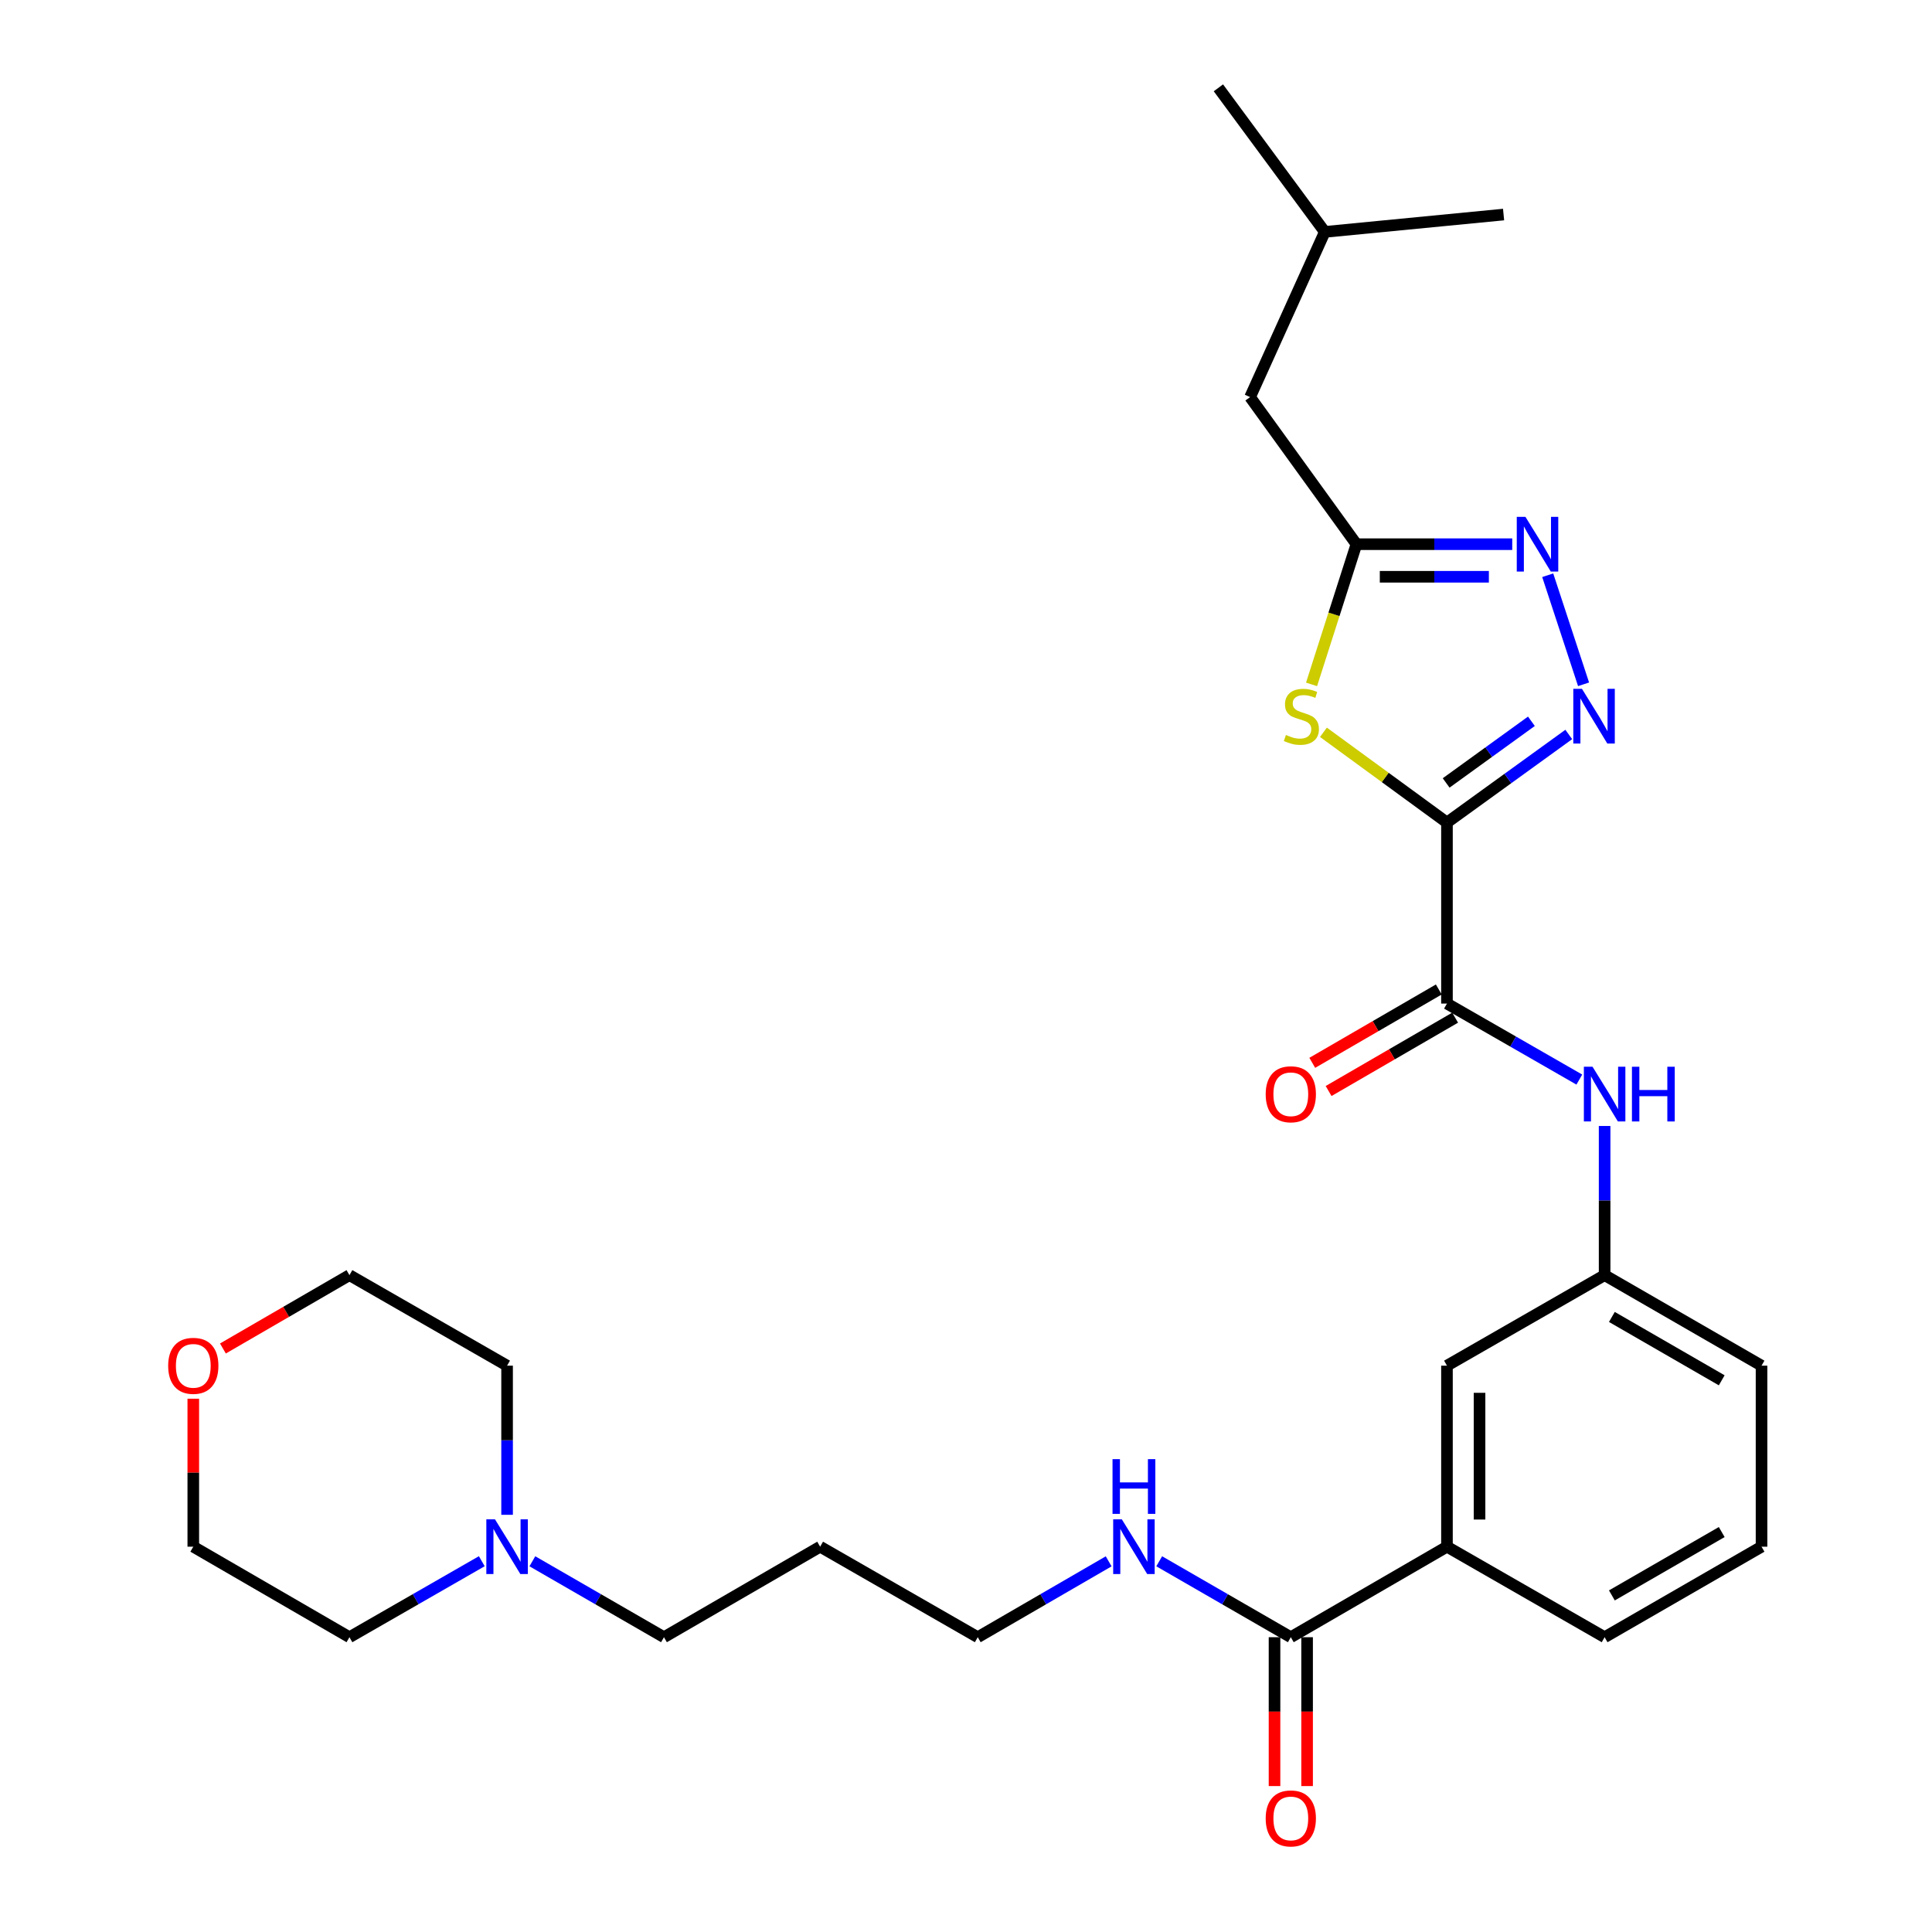 <?xml version='1.0' encoding='iso-8859-1'?>
<svg version='1.1' baseProfile='full'
              xmlns='http://www.w3.org/2000/svg'
                      xmlns:rdkit='http://www.rdkit.org/xml'
                      xmlns:xlink='http://www.w3.org/1999/xlink'
                  xml:space='preserve'
width='1000px' height='1000px' viewBox='0 0 1000 1000'>
<!-- END OF HEADER -->
<rect style='opacity:1.0;fill:#FFFFFF;stroke:none' width='1000' height='1000' x='0' y='0'> </rect>
<path class='bond-0' d='M 748.946,425.75 L 780.468,402.956' style='fill:none;fill-rule:evenodd;stroke:#000000;stroke-width:6px;stroke-linecap:butt;stroke-linejoin:miter;stroke-opacity:1' />
<path class='bond-0' d='M 780.468,402.956 L 811.99,380.161' style='fill:none;fill-rule:evenodd;stroke:#0000FF;stroke-width:6px;stroke-linecap:butt;stroke-linejoin:miter;stroke-opacity:1' />
<path class='bond-0' d='M 748.522,405.248 L 770.587,389.292' style='fill:none;fill-rule:evenodd;stroke:#000000;stroke-width:6px;stroke-linecap:butt;stroke-linejoin:miter;stroke-opacity:1' />
<path class='bond-0' d='M 770.587,389.292 L 792.652,373.336' style='fill:none;fill-rule:evenodd;stroke:#0000FF;stroke-width:6px;stroke-linecap:butt;stroke-linejoin:miter;stroke-opacity:1' />
<path class='bond-1' d='M 748.946,425.75 L 716.976,402.392' style='fill:none;fill-rule:evenodd;stroke:#000000;stroke-width:6px;stroke-linecap:butt;stroke-linejoin:miter;stroke-opacity:1' />
<path class='bond-1' d='M 716.976,402.392 L 685.005,379.034' style='fill:none;fill-rule:evenodd;stroke:#CCCC00;stroke-width:6px;stroke-linecap:butt;stroke-linejoin:miter;stroke-opacity:1' />
<path class='bond-3' d='M 748.946,425.75 L 748.946,519.447' style='fill:none;fill-rule:evenodd;stroke:#000000;stroke-width:6px;stroke-linecap:butt;stroke-linejoin:miter;stroke-opacity:1' />
<path class='bond-2' d='M 819.654,354.193 L 801.096,297.742' style='fill:none;fill-rule:evenodd;stroke:#0000FF;stroke-width:6px;stroke-linecap:butt;stroke-linejoin:miter;stroke-opacity:1' />
<path class='bond-4' d='M 678.86,354.239 L 690.474,317.956' style='fill:none;fill-rule:evenodd;stroke:#CCCC00;stroke-width:6px;stroke-linecap:butt;stroke-linejoin:miter;stroke-opacity:1' />
<path class='bond-4' d='M 690.474,317.956 L 702.089,281.673' style='fill:none;fill-rule:evenodd;stroke:#000000;stroke-width:6px;stroke-linecap:butt;stroke-linejoin:miter;stroke-opacity:1' />
<path class='bond-29' d='M 782.73,281.673 L 742.41,281.673' style='fill:none;fill-rule:evenodd;stroke:#0000FF;stroke-width:6px;stroke-linecap:butt;stroke-linejoin:miter;stroke-opacity:1' />
<path class='bond-29' d='M 742.41,281.673 L 702.089,281.673' style='fill:none;fill-rule:evenodd;stroke:#000000;stroke-width:6px;stroke-linecap:butt;stroke-linejoin:miter;stroke-opacity:1' />
<path class='bond-29' d='M 770.634,298.535 L 742.41,298.535' style='fill:none;fill-rule:evenodd;stroke:#0000FF;stroke-width:6px;stroke-linecap:butt;stroke-linejoin:miter;stroke-opacity:1' />
<path class='bond-29' d='M 742.41,298.535 L 714.185,298.535' style='fill:none;fill-rule:evenodd;stroke:#000000;stroke-width:6px;stroke-linecap:butt;stroke-linejoin:miter;stroke-opacity:1' />
<path class='bond-5' d='M 748.946,519.447 L 783.202,539.117' style='fill:none;fill-rule:evenodd;stroke:#000000;stroke-width:6px;stroke-linecap:butt;stroke-linejoin:miter;stroke-opacity:1' />
<path class='bond-5' d='M 783.202,539.117 L 817.457,558.787' style='fill:none;fill-rule:evenodd;stroke:#0000FF;stroke-width:6px;stroke-linecap:butt;stroke-linejoin:miter;stroke-opacity:1' />
<path class='bond-9' d='M 744.718,512.153 L 711.973,531.137' style='fill:none;fill-rule:evenodd;stroke:#000000;stroke-width:6px;stroke-linecap:butt;stroke-linejoin:miter;stroke-opacity:1' />
<path class='bond-9' d='M 711.973,531.137 L 679.228,550.12' style='fill:none;fill-rule:evenodd;stroke:#FF0000;stroke-width:6px;stroke-linecap:butt;stroke-linejoin:miter;stroke-opacity:1' />
<path class='bond-9' d='M 753.175,526.741 L 720.43,545.725' style='fill:none;fill-rule:evenodd;stroke:#000000;stroke-width:6px;stroke-linecap:butt;stroke-linejoin:miter;stroke-opacity:1' />
<path class='bond-9' d='M 720.43,545.725 L 687.685,564.708' style='fill:none;fill-rule:evenodd;stroke:#FF0000;stroke-width:6px;stroke-linecap:butt;stroke-linejoin:miter;stroke-opacity:1' />
<path class='bond-15' d='M 702.089,281.673 L 647.043,205.541' style='fill:none;fill-rule:evenodd;stroke:#000000;stroke-width:6px;stroke-linecap:butt;stroke-linejoin:miter;stroke-opacity:1' />
<path class='bond-10' d='M 830.549,582.808 L 830.549,621.41' style='fill:none;fill-rule:evenodd;stroke:#0000FF;stroke-width:6px;stroke-linecap:butt;stroke-linejoin:miter;stroke-opacity:1' />
<path class='bond-10' d='M 830.549,621.41 L 830.549,660.011' style='fill:none;fill-rule:evenodd;stroke:#000000;stroke-width:6px;stroke-linecap:butt;stroke-linejoin:miter;stroke-opacity:1' />
<path class='bond-6' d='M 668.121,847.415 L 748.946,800.566' style='fill:none;fill-rule:evenodd;stroke:#000000;stroke-width:6px;stroke-linecap:butt;stroke-linejoin:miter;stroke-opacity:1' />
<path class='bond-12' d='M 659.69,847.415 L 659.69,885.941' style='fill:none;fill-rule:evenodd;stroke:#000000;stroke-width:6px;stroke-linecap:butt;stroke-linejoin:miter;stroke-opacity:1' />
<path class='bond-12' d='M 659.69,885.941 L 659.69,924.467' style='fill:none;fill-rule:evenodd;stroke:#FF0000;stroke-width:6px;stroke-linecap:butt;stroke-linejoin:miter;stroke-opacity:1' />
<path class='bond-12' d='M 676.552,847.415 L 676.552,885.941' style='fill:none;fill-rule:evenodd;stroke:#000000;stroke-width:6px;stroke-linecap:butt;stroke-linejoin:miter;stroke-opacity:1' />
<path class='bond-12' d='M 676.552,885.941 L 676.552,924.467' style='fill:none;fill-rule:evenodd;stroke:#FF0000;stroke-width:6px;stroke-linecap:butt;stroke-linejoin:miter;stroke-opacity:1' />
<path class='bond-14' d='M 668.121,847.415 L 634.063,827.765' style='fill:none;fill-rule:evenodd;stroke:#000000;stroke-width:6px;stroke-linecap:butt;stroke-linejoin:miter;stroke-opacity:1' />
<path class='bond-14' d='M 634.063,827.765 L 600.004,808.115' style='fill:none;fill-rule:evenodd;stroke:#0000FF;stroke-width:6px;stroke-linecap:butt;stroke-linejoin:miter;stroke-opacity:1' />
<path class='bond-7' d='M 748.946,800.566 L 748.946,706.869' style='fill:none;fill-rule:evenodd;stroke:#000000;stroke-width:6px;stroke-linecap:butt;stroke-linejoin:miter;stroke-opacity:1' />
<path class='bond-7' d='M 765.809,786.512 L 765.809,720.924' style='fill:none;fill-rule:evenodd;stroke:#000000;stroke-width:6px;stroke-linecap:butt;stroke-linejoin:miter;stroke-opacity:1' />
<path class='bond-30' d='M 748.946,800.566 L 830.549,847.415' style='fill:none;fill-rule:evenodd;stroke:#000000;stroke-width:6px;stroke-linecap:butt;stroke-linejoin:miter;stroke-opacity:1' />
<path class='bond-8' d='M 275.55,808.115 L 309.608,827.765' style='fill:none;fill-rule:evenodd;stroke:#0000FF;stroke-width:6px;stroke-linecap:butt;stroke-linejoin:miter;stroke-opacity:1' />
<path class='bond-8' d='M 309.608,827.765 L 343.667,847.415' style='fill:none;fill-rule:evenodd;stroke:#000000;stroke-width:6px;stroke-linecap:butt;stroke-linejoin:miter;stroke-opacity:1' />
<path class='bond-18' d='M 262.466,784.064 L 262.466,745.466' style='fill:none;fill-rule:evenodd;stroke:#0000FF;stroke-width:6px;stroke-linecap:butt;stroke-linejoin:miter;stroke-opacity:1' />
<path class='bond-18' d='M 262.466,745.466 L 262.466,706.869' style='fill:none;fill-rule:evenodd;stroke:#000000;stroke-width:6px;stroke-linecap:butt;stroke-linejoin:miter;stroke-opacity:1' />
<path class='bond-19' d='M 249.374,808.083 L 215.123,827.749' style='fill:none;fill-rule:evenodd;stroke:#0000FF;stroke-width:6px;stroke-linecap:butt;stroke-linejoin:miter;stroke-opacity:1' />
<path class='bond-19' d='M 215.123,827.749 L 180.873,847.415' style='fill:none;fill-rule:evenodd;stroke:#000000;stroke-width:6px;stroke-linecap:butt;stroke-linejoin:miter;stroke-opacity:1' />
<path class='bond-11' d='M 830.549,660.011 L 748.946,706.869' style='fill:none;fill-rule:evenodd;stroke:#000000;stroke-width:6px;stroke-linecap:butt;stroke-linejoin:miter;stroke-opacity:1' />
<path class='bond-23' d='M 830.549,660.011 L 911.768,706.869' style='fill:none;fill-rule:evenodd;stroke:#000000;stroke-width:6px;stroke-linecap:butt;stroke-linejoin:miter;stroke-opacity:1' />
<path class='bond-23' d='M 834.306,681.646 L 891.159,714.446' style='fill:none;fill-rule:evenodd;stroke:#000000;stroke-width:6px;stroke-linecap:butt;stroke-linejoin:miter;stroke-opacity:1' />
<path class='bond-13' d='M 100.047,723.972 L 100.047,762.269' style='fill:none;fill-rule:evenodd;stroke:#FF0000;stroke-width:6px;stroke-linecap:butt;stroke-linejoin:miter;stroke-opacity:1' />
<path class='bond-13' d='M 100.047,762.269 L 100.047,800.566' style='fill:none;fill-rule:evenodd;stroke:#000000;stroke-width:6px;stroke-linecap:butt;stroke-linejoin:miter;stroke-opacity:1' />
<path class='bond-31' d='M 115.383,697.978 L 148.128,678.995' style='fill:none;fill-rule:evenodd;stroke:#FF0000;stroke-width:6px;stroke-linecap:butt;stroke-linejoin:miter;stroke-opacity:1' />
<path class='bond-31' d='M 148.128,678.995 L 180.873,660.011' style='fill:none;fill-rule:evenodd;stroke:#000000;stroke-width:6px;stroke-linecap:butt;stroke-linejoin:miter;stroke-opacity:1' />
<path class='bond-22' d='M 573.845,808.144 L 539.965,827.779' style='fill:none;fill-rule:evenodd;stroke:#0000FF;stroke-width:6px;stroke-linecap:butt;stroke-linejoin:miter;stroke-opacity:1' />
<path class='bond-22' d='M 539.965,827.779 L 506.086,847.415' style='fill:none;fill-rule:evenodd;stroke:#000000;stroke-width:6px;stroke-linecap:butt;stroke-linejoin:miter;stroke-opacity:1' />
<path class='bond-26' d='M 647.043,205.541 L 685.714,120.032' style='fill:none;fill-rule:evenodd;stroke:#000000;stroke-width:6px;stroke-linecap:butt;stroke-linejoin:miter;stroke-opacity:1' />
<path class='bond-16' d='M 343.667,847.415 L 424.502,800.566' style='fill:none;fill-rule:evenodd;stroke:#000000;stroke-width:6px;stroke-linecap:butt;stroke-linejoin:miter;stroke-opacity:1' />
<path class='bond-17' d='M 424.502,800.566 L 506.086,847.415' style='fill:none;fill-rule:evenodd;stroke:#000000;stroke-width:6px;stroke-linecap:butt;stroke-linejoin:miter;stroke-opacity:1' />
<path class='bond-25' d='M 262.466,706.869 L 180.873,660.011' style='fill:none;fill-rule:evenodd;stroke:#000000;stroke-width:6px;stroke-linecap:butt;stroke-linejoin:miter;stroke-opacity:1' />
<path class='bond-24' d='M 180.873,847.415 L 100.047,800.566' style='fill:none;fill-rule:evenodd;stroke:#000000;stroke-width:6px;stroke-linecap:butt;stroke-linejoin:miter;stroke-opacity:1' />
<path class='bond-20' d='M 830.549,847.415 L 911.768,800.566' style='fill:none;fill-rule:evenodd;stroke:#000000;stroke-width:6px;stroke-linecap:butt;stroke-linejoin:miter;stroke-opacity:1' />
<path class='bond-20' d='M 834.307,825.781 L 891.16,792.987' style='fill:none;fill-rule:evenodd;stroke:#000000;stroke-width:6px;stroke-linecap:butt;stroke-linejoin:miter;stroke-opacity:1' />
<path class='bond-21' d='M 911.768,800.566 L 911.768,706.869' style='fill:none;fill-rule:evenodd;stroke:#000000;stroke-width:6px;stroke-linecap:butt;stroke-linejoin:miter;stroke-opacity:1' />
<path class='bond-27' d='M 685.714,120.032 L 630.64,45.455' style='fill:none;fill-rule:evenodd;stroke:#000000;stroke-width:6px;stroke-linecap:butt;stroke-linejoin:miter;stroke-opacity:1' />
<path class='bond-28' d='M 685.714,120.032 L 778.249,111.048' style='fill:none;fill-rule:evenodd;stroke:#000000;stroke-width:6px;stroke-linecap:butt;stroke-linejoin:miter;stroke-opacity:1' />
<path  class='atom-1' d='M 818.819 356.536
L 828.099 371.536
Q 829.019 373.016, 830.499 375.696
Q 831.979 378.376, 832.059 378.536
L 832.059 356.536
L 835.819 356.536
L 835.819 384.856
L 831.939 384.856
L 821.979 368.456
Q 820.819 366.536, 819.579 364.336
Q 818.379 362.136, 818.019 361.456
L 818.019 384.856
L 814.339 384.856
L 814.339 356.536
L 818.819 356.536
' fill='#0000FF'/>
<path  class='atom-2' d='M 665.592 380.416
Q 665.912 380.536, 667.232 381.096
Q 668.552 381.656, 669.992 382.016
Q 671.472 382.336, 672.912 382.336
Q 675.592 382.336, 677.152 381.056
Q 678.712 379.736, 678.712 377.456
Q 678.712 375.896, 677.912 374.936
Q 677.152 373.976, 675.952 373.456
Q 674.752 372.936, 672.752 372.336
Q 670.232 371.576, 668.712 370.856
Q 667.232 370.136, 666.152 368.616
Q 665.112 367.096, 665.112 364.536
Q 665.112 360.976, 667.512 358.776
Q 669.952 356.576, 674.752 356.576
Q 678.032 356.576, 681.752 358.136
L 680.832 361.216
Q 677.432 359.816, 674.872 359.816
Q 672.112 359.816, 670.592 360.976
Q 669.072 362.096, 669.112 364.056
Q 669.112 365.576, 669.872 366.496
Q 670.672 367.416, 671.792 367.936
Q 672.952 368.456, 674.872 369.056
Q 677.432 369.856, 678.952 370.656
Q 680.472 371.456, 681.552 373.096
Q 682.672 374.696, 682.672 377.456
Q 682.672 381.376, 680.032 383.496
Q 677.432 385.576, 673.072 385.576
Q 670.552 385.576, 668.632 385.016
Q 666.752 384.496, 664.512 383.576
L 665.592 380.416
' fill='#CCCC00'/>
<path  class='atom-3' d='M 789.554 267.513
L 798.834 282.513
Q 799.754 283.993, 801.234 286.673
Q 802.714 289.353, 802.794 289.513
L 802.794 267.513
L 806.554 267.513
L 806.554 295.833
L 802.674 295.833
L 792.714 279.433
Q 791.554 277.513, 790.314 275.313
Q 789.114 273.113, 788.754 272.433
L 788.754 295.833
L 785.074 295.833
L 785.074 267.513
L 789.554 267.513
' fill='#0000FF'/>
<path  class='atom-6' d='M 824.289 552.145
L 833.569 567.145
Q 834.489 568.625, 835.969 571.305
Q 837.449 573.985, 837.529 574.145
L 837.529 552.145
L 841.289 552.145
L 841.289 580.465
L 837.409 580.465
L 827.449 564.065
Q 826.289 562.145, 825.049 559.945
Q 823.849 557.745, 823.489 557.065
L 823.489 580.465
L 819.809 580.465
L 819.809 552.145
L 824.289 552.145
' fill='#0000FF'/>
<path  class='atom-6' d='M 844.689 552.145
L 848.529 552.145
L 848.529 564.185
L 863.009 564.185
L 863.009 552.145
L 866.849 552.145
L 866.849 580.465
L 863.009 580.465
L 863.009 567.385
L 848.529 567.385
L 848.529 580.465
L 844.689 580.465
L 844.689 552.145
' fill='#0000FF'/>
<path  class='atom-9' d='M 256.206 786.406
L 265.486 801.406
Q 266.406 802.886, 267.886 805.566
Q 269.366 808.246, 269.446 808.406
L 269.446 786.406
L 273.206 786.406
L 273.206 814.726
L 269.326 814.726
L 259.366 798.326
Q 258.206 796.406, 256.966 794.206
Q 255.766 792.006, 255.406 791.326
L 255.406 814.726
L 251.726 814.726
L 251.726 786.406
L 256.206 786.406
' fill='#0000FF'/>
<path  class='atom-10' d='M 655.121 566.385
Q 655.121 559.585, 658.481 555.785
Q 661.841 551.985, 668.121 551.985
Q 674.401 551.985, 677.761 555.785
Q 681.121 559.585, 681.121 566.385
Q 681.121 573.265, 677.721 577.185
Q 674.321 581.065, 668.121 581.065
Q 661.881 581.065, 658.481 577.185
Q 655.121 573.305, 655.121 566.385
M 668.121 577.865
Q 672.441 577.865, 674.761 574.985
Q 677.121 572.065, 677.121 566.385
Q 677.121 560.825, 674.761 558.025
Q 672.441 555.185, 668.121 555.185
Q 663.801 555.185, 661.441 557.985
Q 659.121 560.785, 659.121 566.385
Q 659.121 572.105, 661.441 574.985
Q 663.801 577.865, 668.121 577.865
' fill='#FF0000'/>
<path  class='atom-13' d='M 655.121 941.21
Q 655.121 934.41, 658.481 930.61
Q 661.841 926.81, 668.121 926.81
Q 674.401 926.81, 677.761 930.61
Q 681.121 934.41, 681.121 941.21
Q 681.121 948.09, 677.721 952.01
Q 674.321 955.89, 668.121 955.89
Q 661.881 955.89, 658.481 952.01
Q 655.121 948.13, 655.121 941.21
M 668.121 952.69
Q 672.441 952.69, 674.761 949.81
Q 677.121 946.89, 677.121 941.21
Q 677.121 935.65, 674.761 932.85
Q 672.441 930.01, 668.121 930.01
Q 663.801 930.01, 661.441 932.81
Q 659.121 935.61, 659.121 941.21
Q 659.121 946.93, 661.441 949.81
Q 663.801 952.69, 668.121 952.69
' fill='#FF0000'/>
<path  class='atom-14' d='M 87.047 706.949
Q 87.047 700.149, 90.407 696.349
Q 93.767 692.549, 100.047 692.549
Q 106.327 692.549, 109.687 696.349
Q 113.047 700.149, 113.047 706.949
Q 113.047 713.829, 109.647 717.749
Q 106.247 721.629, 100.047 721.629
Q 93.807 721.629, 90.407 717.749
Q 87.047 713.869, 87.047 706.949
M 100.047 718.429
Q 104.367 718.429, 106.687 715.549
Q 109.047 712.629, 109.047 706.949
Q 109.047 701.389, 106.687 698.589
Q 104.367 695.749, 100.047 695.749
Q 95.727 695.749, 93.367 698.549
Q 91.047 701.349, 91.047 706.949
Q 91.047 712.669, 93.367 715.549
Q 95.727 718.429, 100.047 718.429
' fill='#FF0000'/>
<path  class='atom-15' d='M 580.661 786.406
L 589.941 801.406
Q 590.861 802.886, 592.341 805.566
Q 593.821 808.246, 593.901 808.406
L 593.901 786.406
L 597.661 786.406
L 597.661 814.726
L 593.781 814.726
L 583.821 798.326
Q 582.661 796.406, 581.421 794.206
Q 580.221 792.006, 579.861 791.326
L 579.861 814.726
L 576.181 814.726
L 576.181 786.406
L 580.661 786.406
' fill='#0000FF'/>
<path  class='atom-15' d='M 575.841 755.254
L 579.681 755.254
L 579.681 767.294
L 594.161 767.294
L 594.161 755.254
L 598.001 755.254
L 598.001 783.574
L 594.161 783.574
L 594.161 770.494
L 579.681 770.494
L 579.681 783.574
L 575.841 783.574
L 575.841 755.254
' fill='#0000FF'/>
</svg>
